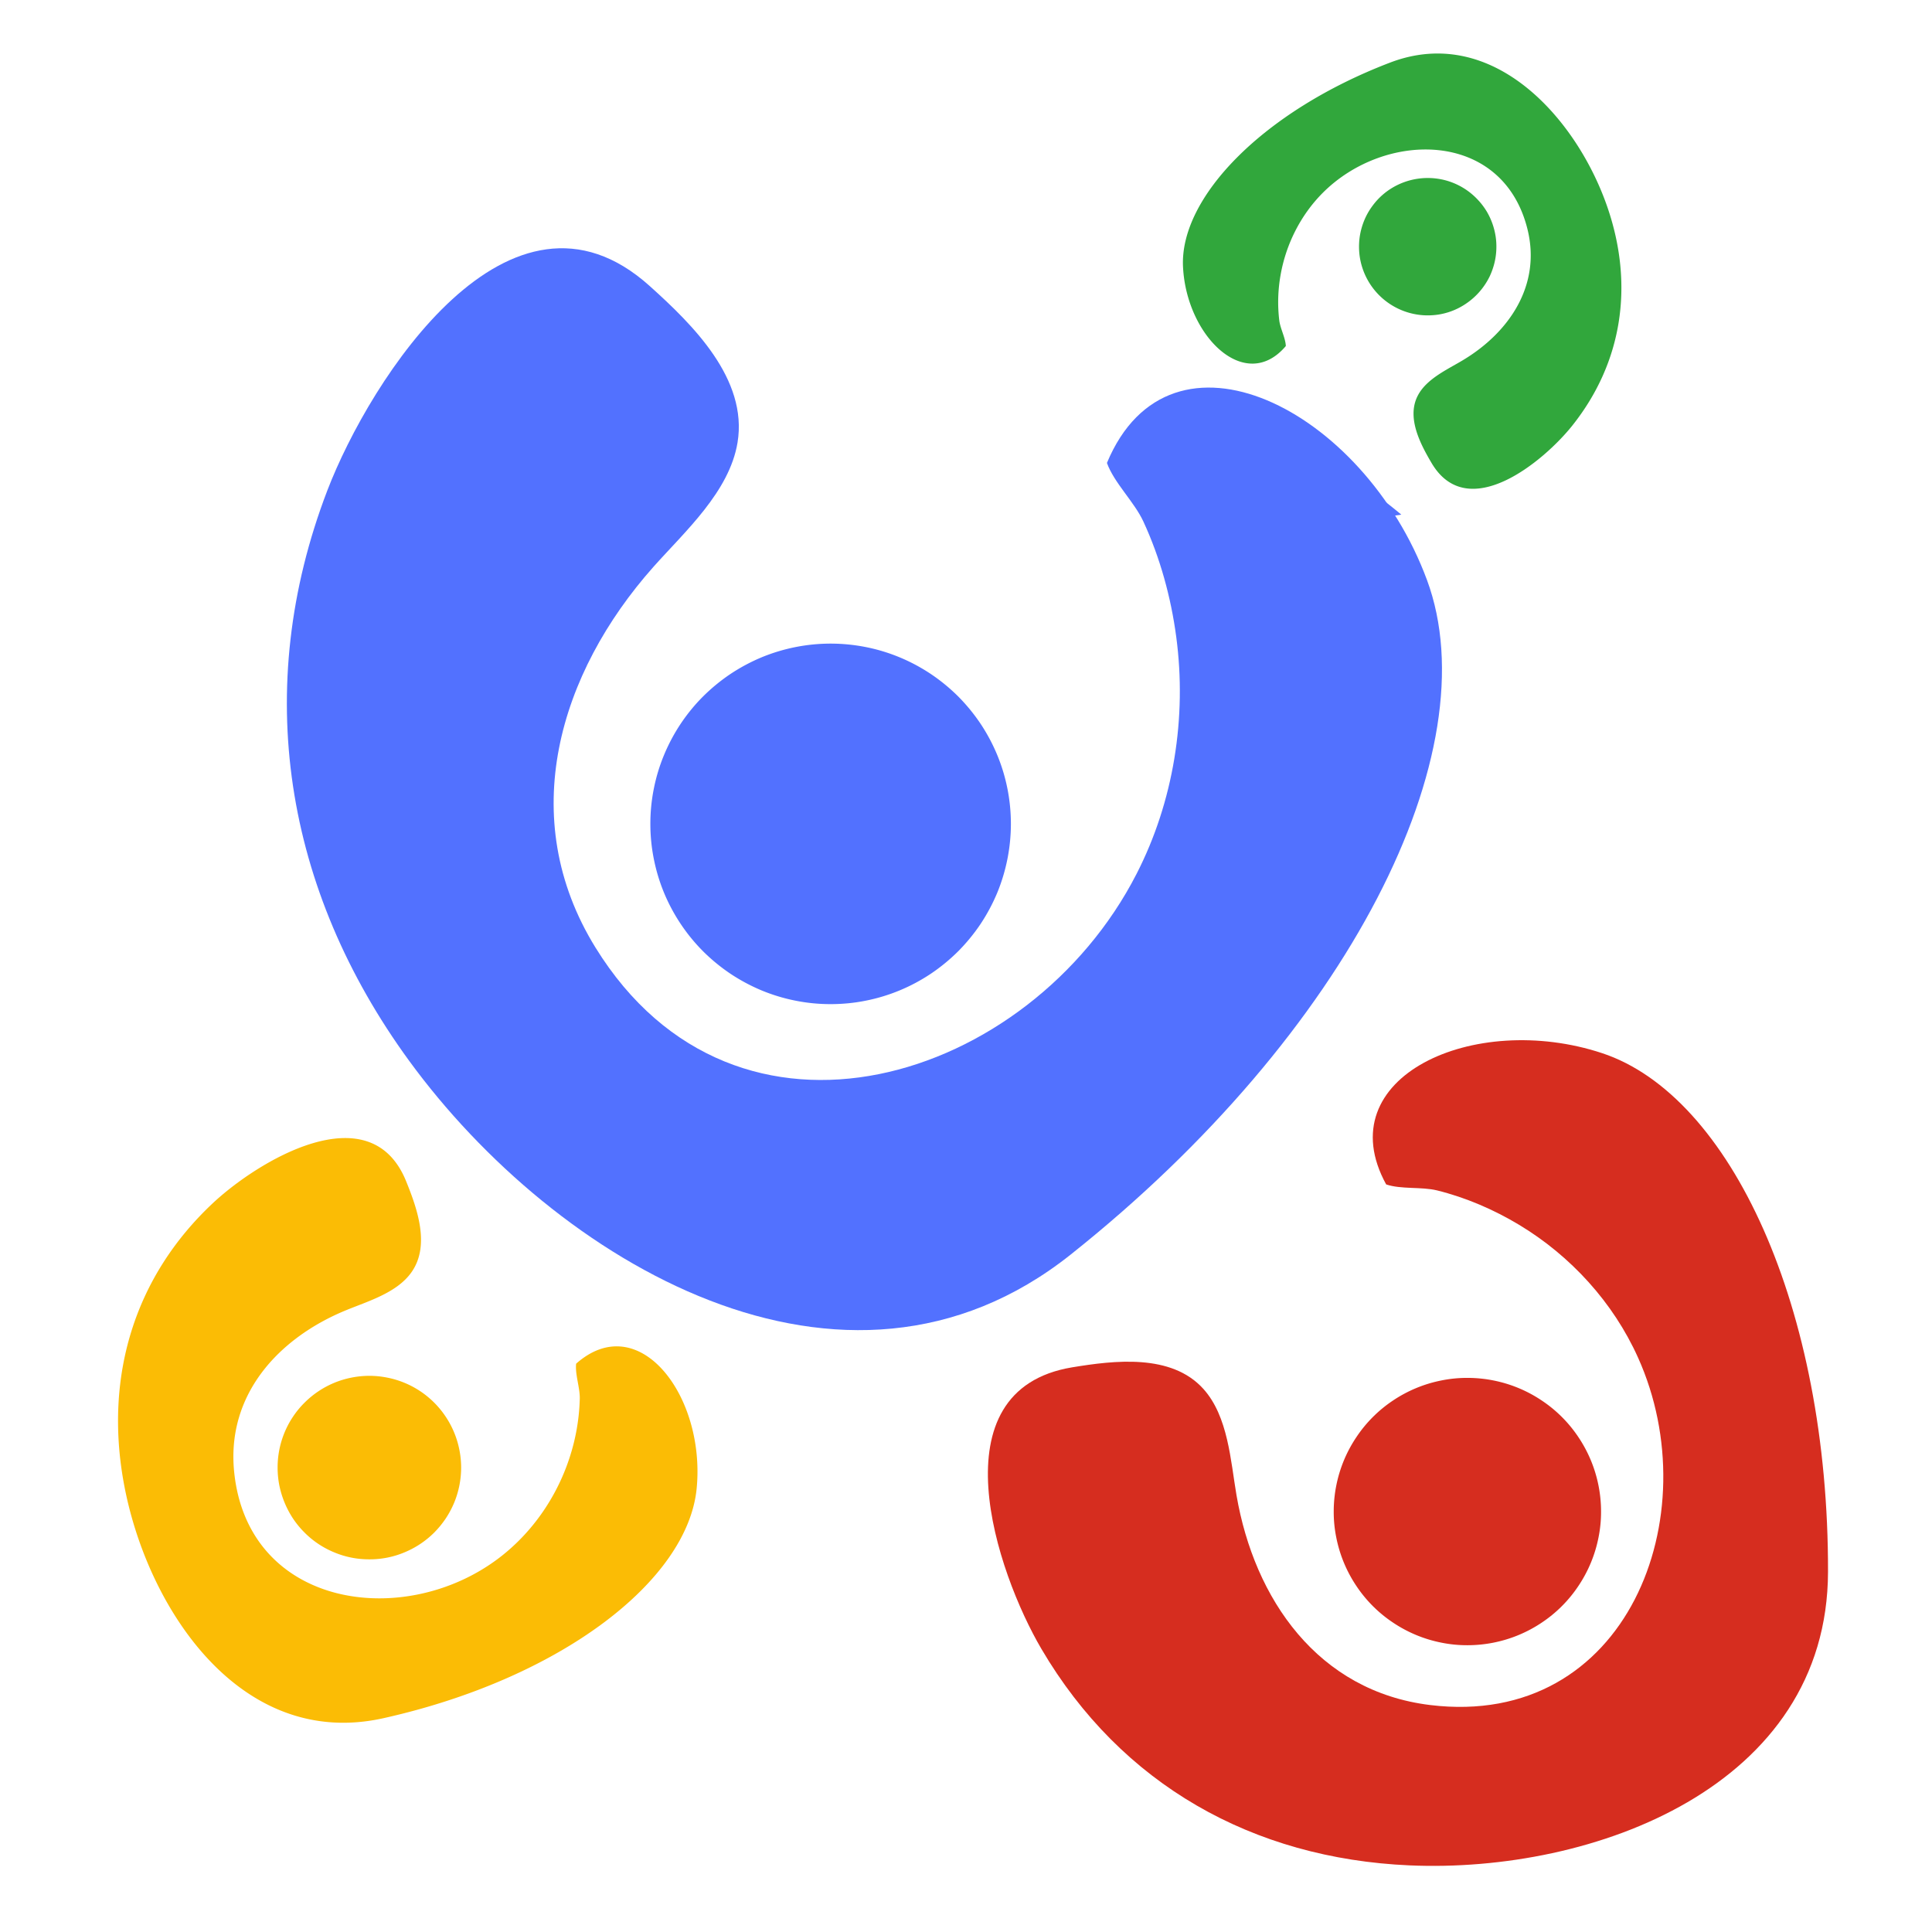 <svg xmlns="http://www.w3.org/2000/svg" width="180" height="180" version="1.2" viewBox="0 0 135 135"><defs><clipPath id="a"><path d="M77 27h34v12H77Zm0 0"/></clipPath><clipPath id="b"><path d="m116.125 33.3-32.441 4.74L77.902-1.56l32.442-4.738Zm0 0"/></clipPath><clipPath id="c"><path d="m123.406 83.156-89.21 13.028L21.163 6.973 110.38-6.055Zm0 0"/></clipPath><clipPath id="d"><path d="M82 3h32v32H82Zm0 0"/></clipPath><clipPath id="e"><path d="m116.125 33.3-32.441 4.74L77.902-1.56l32.442-4.738Zm0 0"/></clipPath><clipPath id="f"><path d="m123.406 83.156-89.21 13.028L21.163 6.973 110.38-6.055Zm0 0"/></clipPath><clipPath id="g"><path d="M94 12h11v11H94Zm0 0"/></clipPath><clipPath id="h"><path d="m116.125 33.3-32.441 4.74L77.902-1.56l32.442-4.738Zm0 0"/></clipPath><clipPath id="i"><path d="m123.406 83.156-89.21 13.028L21.163 6.973 110.38-6.055Zm0 0"/></clipPath><clipPath id="j"><path d="M69 72h58.813v59H69Zm0 0"/></clipPath></defs><g clip-path="url(#a)"><g clip-path="url(#b)"><g clip-path="url(#c)"><path d="M69.18 74.816c-.52-.98-1.711-1.812-2.332-2.757-1.137-1.75-2-3.723-2.57-5.723-1.165-4.094-1.114-8.543.261-12.574 3.941-11.559 18.441-18.633 27.453-7.899 5.137 6.121 3.953 13.942-.125 20.14-1.36 2.071-3.363 4.466-3.414 7.075-.062 3.371 3.219 5.766 5.727 7.438 8.175 5.449 13.777-6.922 15.148-13.032 2.43-10.84-.812-20.988-8.543-28.882-9.074-9.266-25.336-16.094-35.719-5.032-12.75 13.582-17.91 29.235-13.336 37.61 4.57 8.375 15.32 11.984 17.45 3.636m0 0" style="stroke:none;fill-rule:nonzero;fill:#5271ff;fill-opacity:1"/></g></g></g><g clip-path="url(#d)"><g clip-path="url(#e)"><g clip-path="url(#f)"><path d="M89.848 24.18c-.024-.567-.383-1.211-.457-1.782a10.8 10.8 0 0 1 .093-3.195c.375-2.129 1.391-4.156 2.918-5.7 4.371-4.413 12.586-4.433 14.325 2.485.992 3.946-1.286 7.262-4.532 9.196-1.082.648-2.535 1.296-3.136 2.48-.778 1.531.191 3.36.968 4.68 2.535 4.312 7.848-.11 9.836-2.602 3.52-4.422 4.293-9.793 2.504-15.125-2.097-6.258-8.023-13-15.238-10.242-8.86 3.387-14.7 9.41-14.465 14.262.23 4.847 4.352 8.89 7.184 5.543m0 0" style="stroke:none;fill-rule:nonzero;fill:#31a73c;fill-opacity:1"/></g></g></g><g clip-path="url(#g)"><g clip-path="url(#h)"><g clip-path="url(#i)"><path d="M95.012 17.93a5 5 0 0 1-.043-.938 4.7 4.7 0 0 1 .14-.933 5 5 0 0 1 .317-.883q.205-.429.488-.805a4.7 4.7 0 0 1 1.39-1.258 4.83 4.83 0 0 1 3.633-.531 4.782 4.782 0 0 1 2.387 1.441c.211.23.399.485.563.754a4.887 4.887 0 0 1 .625 1.766c.047.312.058.625.043.941a4.7 4.7 0 0 1-.14.93 5 5 0 0 1-.317.887 4.86 4.86 0 0 1-1.88 2.058 4.7 4.7 0 0 1-1.761.63 5 5 0 0 1-.941.042 4.81 4.81 0 0 1-4.504-4.102m0 0" style="stroke:none;fill-rule:nonzero;fill:#31a73c;fill-opacity:1"/></g></g></g><path d="M77.348 32.348c.5 1.394 1.914 2.722 2.547 4.097 1.171 2.528 1.93 5.301 2.296 8.059.75 5.633-.18 11.504-2.777 16.566-7.437 14.516-27.969 21.067-37.805 5.14C36 57.13 39.074 47.024 45.656 39.614c2.2-2.472 5.313-5.25 5.88-8.691.734-4.445-3.141-8.242-6.134-10.934-9.75-8.781-19.543 6.489-22.535 14.297-5.305 13.86-2.98 27.903 5.715 39.828C38.789 88.11 58.961 100.277 74.82 87.66c19.48-15.492 29.32-35.183 24.89-47.137-4.425-11.953-17.937-18.8-22.362-8.175m0 0" style="stroke:none;fill-rule:nonzero;fill:#5271ff;fill-opacity:1"/><path d="M70.637 57.57a12.7 12.7 0 0 1-.957 4.82 13 13 0 0 1-1.164 2.176 13 13 0 0 1-1.567 1.91 13 13 0 0 1-1.91 1.567c-.687.457-1.414.848-2.18 1.164a12.5 12.5 0 0 1-2.359.715c-.812.164-1.633.242-2.46.242q-1.238.002-2.458-.242a12.6 12.6 0 0 1-2.363-.715 13 13 0 0 1-2.176-1.164 13 13 0 0 1-1.91-1.566 12.7 12.7 0 0 1-2.73-4.086 12.6 12.6 0 0 1-.715-2.364 12.4 12.4 0 0 1-.243-2.457q-.002-1.242.242-2.46.24-1.216.715-2.36.477-1.148 1.164-2.18c.461-.687.98-1.324 1.567-1.91a13 13 0 0 1 1.91-1.566 13 13 0 0 1 2.176-1.164 12.687 12.687 0 0 1 4.82-.957q1.242.001 2.461.242 1.215.24 2.36.715c.765.316 1.492.707 2.18 1.164a13 13 0 0 1 1.91 1.566 13 13 0 0 1 1.566 1.91q.687 1.032 1.164 2.18.474 1.144.715 2.36.241 1.218.242 2.46m0 0" style="stroke:none;fill-rule:nonzero;fill:#5271ff;fill-opacity:1"/><g clip-path="url(#j)"><path d="M96.86 82.762c1.038.355 2.464.152 3.554.418 2.004.496 3.965 1.34 5.73 2.402 3.61 2.172 6.583 5.43 8.313 9.277 4.969 11.028-.742 25.957-14.52 24.282-7.859-.957-12.289-7.414-13.535-14.657-.414-2.421-.582-5.507-2.312-7.43-2.235-2.484-6.23-1.995-9.172-1.511-9.606 1.59-5.29 14.328-2.148 19.676 5.574 9.488 14.78 14.644 25.714 15.125 12.836.566 29.22-5.489 29.25-20.516.04-18.457-6.812-33.27-15.785-36.238-8.972-2.969-19.195 1.691-15.09 9.172m0 0" style="stroke:none;fill-rule:nonzero;fill:#d62d1f;fill-opacity:1"/></g><path d="M111.875 105.621a9 9 0 0 1-.18 1.82 9.273 9.273 0 0 1-1.395 3.367 9.2 9.2 0 0 1-2.577 2.579 9.3 9.3 0 0 1-3.364 1.394q-.902.18-1.824.18a9 9 0 0 1-1.82-.18 9.273 9.273 0 0 1-3.367-1.395 9.2 9.2 0 0 1-2.578-2.577 9.3 9.3 0 0 1-1.395-3.368 9 9 0 0 1-.18-1.82q0-.921.18-1.824a9.273 9.273 0 0 1 1.395-3.363 9.2 9.2 0 0 1 2.578-2.579 9.3 9.3 0 0 1 3.367-1.394 9 9 0 0 1 1.82-.18q.921 0 1.824.18a9.273 9.273 0 0 1 3.363 1.395 9.2 9.2 0 0 1 2.579 2.578 9.3 9.3 0 0 1 1.394 3.363q.18.902.18 1.824m0 0" style="stroke:none;fill-rule:nonzero;fill:#d62d1f;fill-opacity:1"/><path d="M40.258 95.29c-.082.75.27 1.67.254 2.44a14.4 14.4 0 0 1-.739 4.204c-.91 2.746-2.64 5.226-4.953 6.968-6.632 4.996-17.492 3.434-18.457-6.047-.55-5.406 3.102-9.351 7.766-11.28 1.555-.645 3.598-1.223 4.621-2.673 1.328-1.875.395-4.472-.375-6.37-2.52-6.192-10.395-1.372-13.5 1.538-5.512 5.168-7.566 12.118-6.234 19.508 1.562 8.68 8.101 18.734 18.164 16.48 12.367-2.765 21.25-9.597 21.875-16.054.629-6.457-4.035-12.598-8.422-8.715m0 0" style="stroke:none;fill-rule:nonzero;fill:#fbbc05;fill-opacity:1"/><path d="M32.223 102.55a6.47 6.47 0 0 1-.488 2.453c-.165.392-.36.759-.594 1.11q-.352.522-.797.973a6.4 6.4 0 0 1-2.082 1.387q-.582.245-1.203.367-.617.122-1.25.12c-.422 0-.836-.038-1.25-.12a6.2 6.2 0 0 1-1.204-.367 6.3 6.3 0 0 1-2.078-1.387q-.45-.45-.8-.973a6.6 6.6 0 0 1-.957-2.312 6.4 6.4 0 0 1-.122-1.25 6.37 6.37 0 0 1 1.079-3.563q.35-.526.8-.972.446-.446.97-.797c.35-.235.718-.43 1.108-.594a6.5 6.5 0 0 1 2.454-.488q.633.001 1.25.125a6.38 6.38 0 0 1 4.082 2.726 6.382 6.382 0 0 1 .957 2.313q.124.616.125 1.25m0 0" style="stroke:none;fill-rule:nonzero;fill:#fbbc05;fill-opacity:1"/></svg>